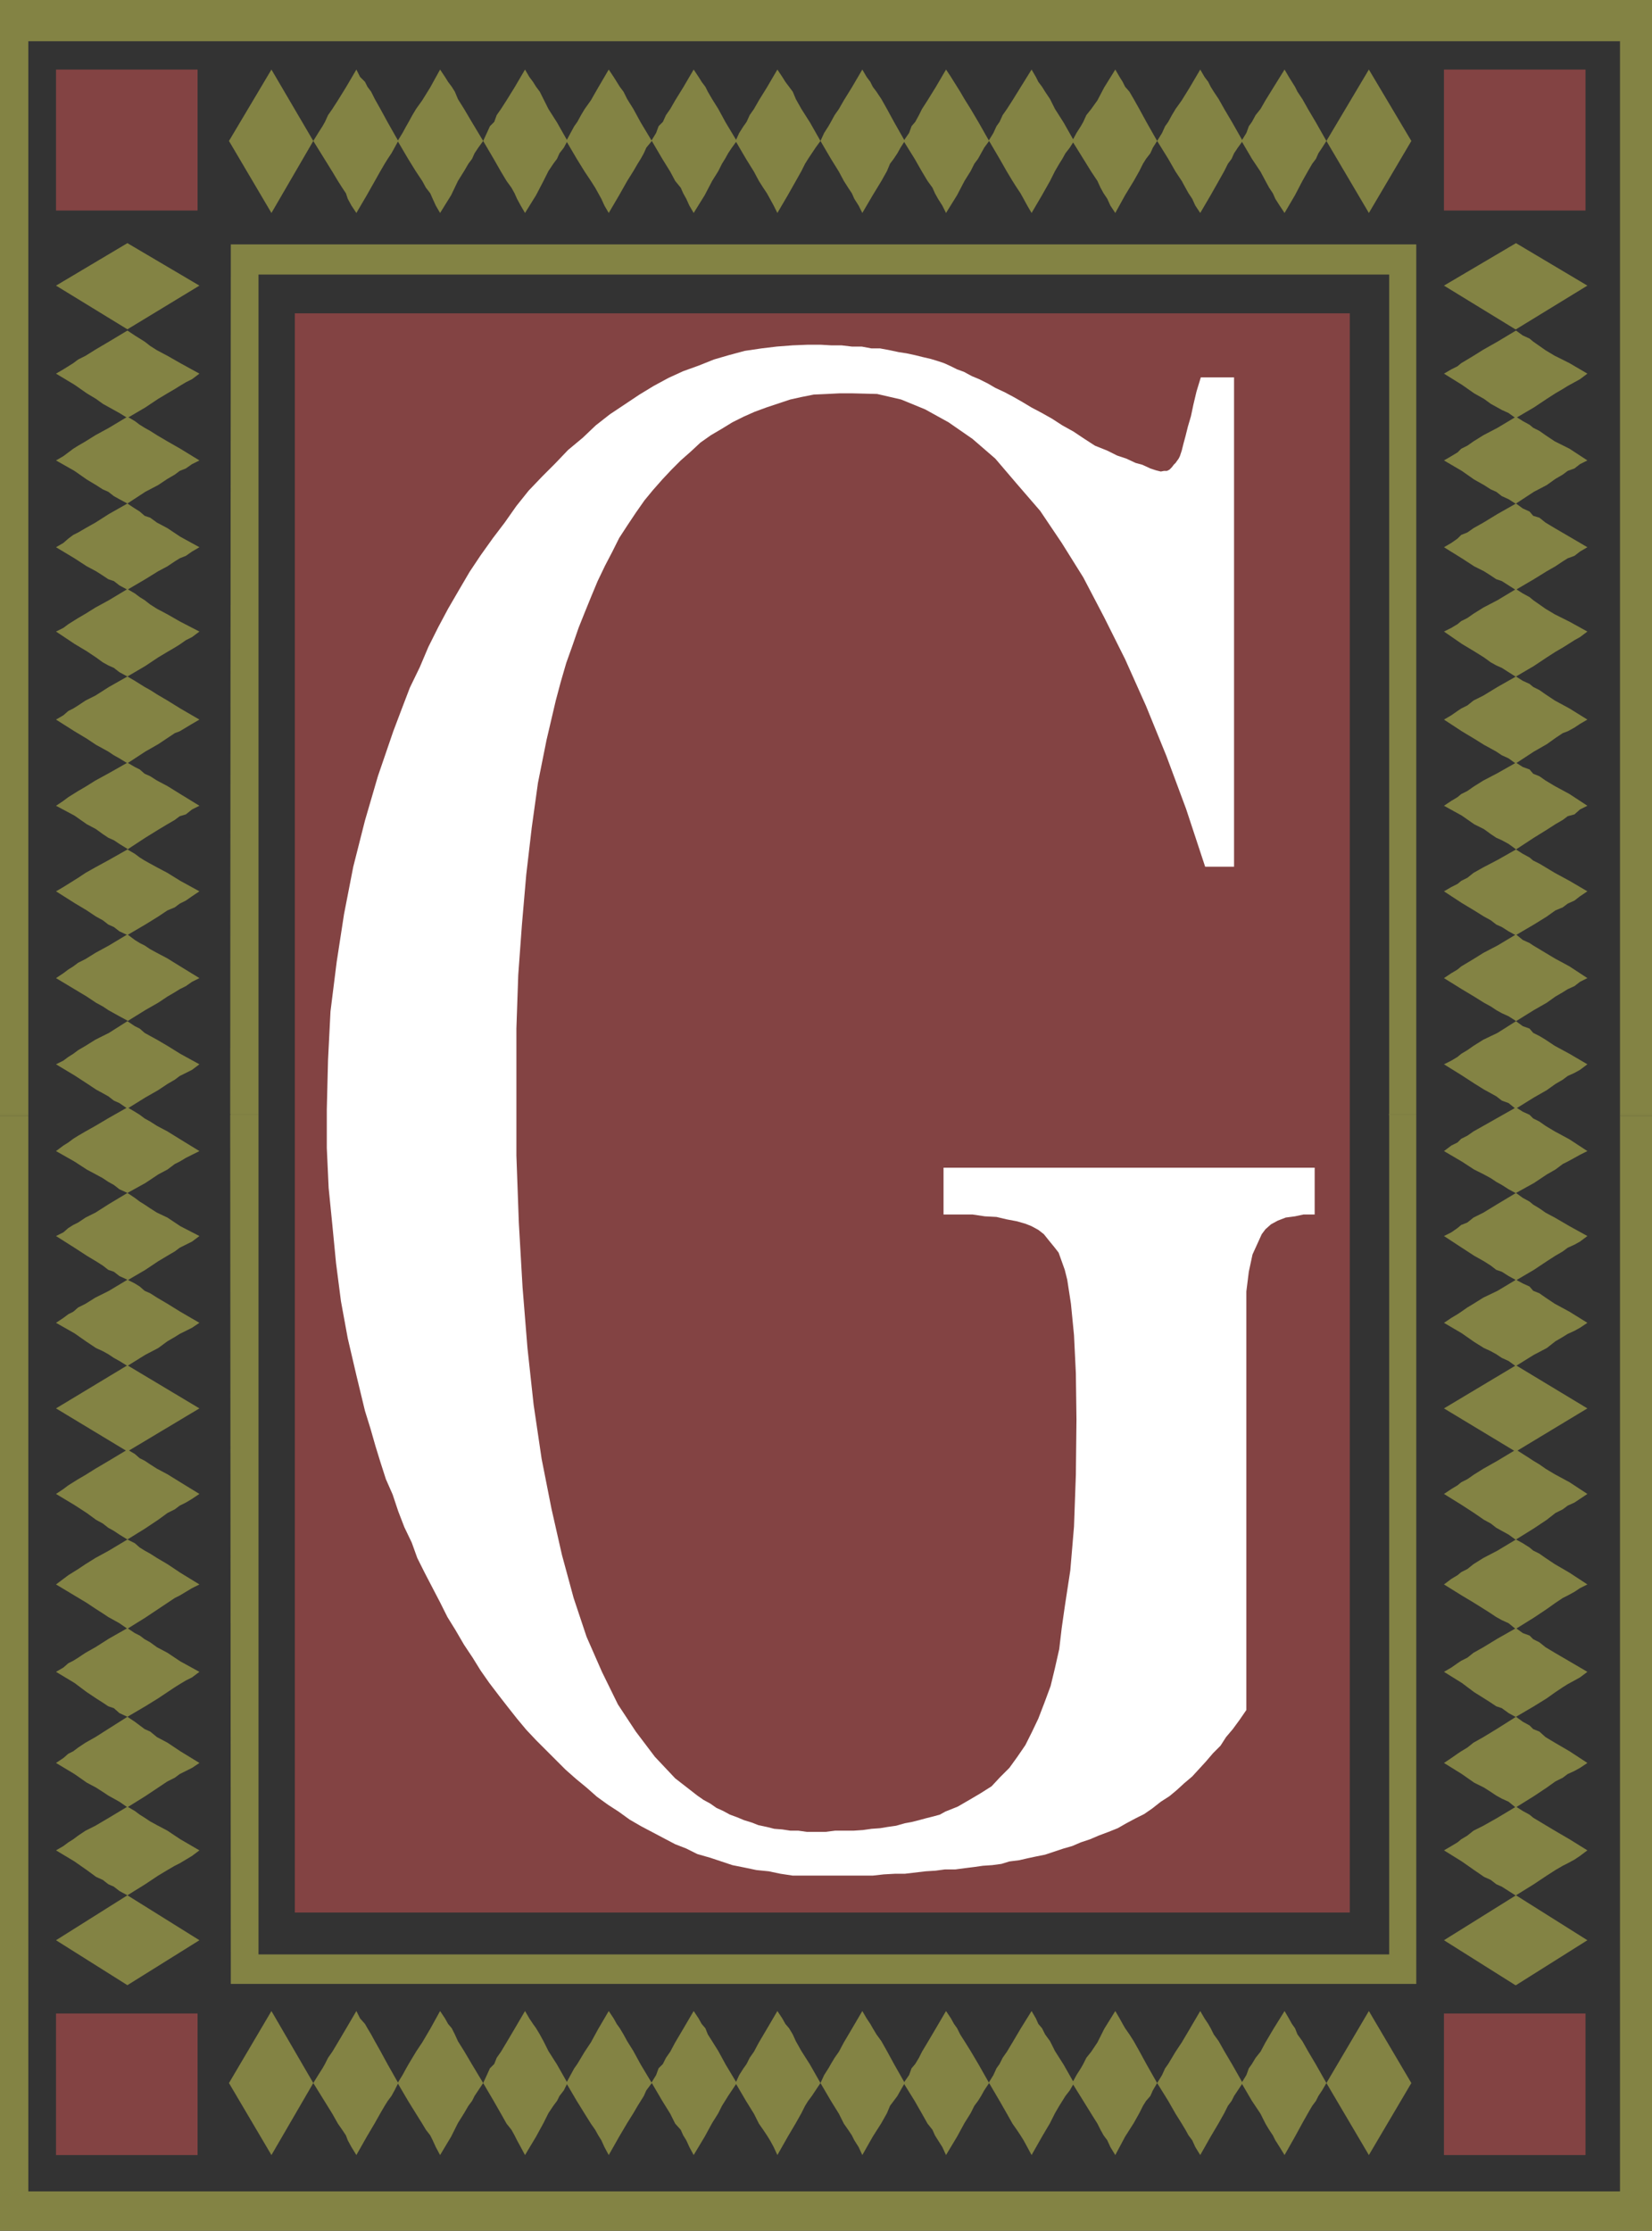 <?xml version="1.0" encoding="UTF-8" standalone="no"?>
<svg
   version="1.0"
   width="114.749mm"
   height="154.942mm"
   id="svg82"
   sodipodi:docname="Earth G.wmf"
   xmlns:inkscape="http://www.inkscape.org/namespaces/inkscape"
   xmlns:sodipodi="http://sodipodi.sourceforge.net/DTD/sodipodi-0.dtd"
   xmlns="http://www.w3.org/2000/svg"
   xmlns:svg="http://www.w3.org/2000/svg">
  <rect width="100%" height="100%" fill="#333333" stroke="none"/>
  <sodipodi:namedview
     id="namedview82"
     pagecolor="#ffffff"
     bordercolor="#000000"
     borderopacity="0.25"
     inkscape:showpageshadow="2"
     inkscape:pageopacity="0.0"
     inkscape:pagecheckerboard="0"
     inkscape:deskcolor="#d1d1d1"
     inkscape:document-units="mm" />
  <defs
     id="defs1">
    <pattern
       id="WMFhbasepattern"
       patternUnits="userSpaceOnUse"
       width="6"
       height="6"
       x="0"
       y="0" />
  </defs>
  <path
     style="fill:#834343;fill-opacity:1;fill-rule:evenodd;stroke:none"
     d="M 77.4,82.25 H 354.359 V 502.064 H 77.4 Z"
     id="path1" />
  <path
     style="fill:#838344;fill-opacity:1;fill-rule:evenodd;stroke:none"
     d="M 0,292.642 V 0 h 433.698 v 292.642 h -8.402 V 10.827 H 7.433 V 292.642 H 0 Z"
     id="path2" />
  <path
     style="fill:#838344;fill-opacity:1;fill-rule:evenodd;stroke:none"
     d="m 0,292.965 v -0.323 h 7.433 v 0.323 H 0 Z"
     id="path3" />
  <path
     style="fill:#838344;fill-opacity:1;fill-rule:evenodd;stroke:none"
     d="m 425.296,292.965 v -0.323 h 8.402 v 0.323 h -8.402 z"
     id="path4" />
  <path
     style="fill:#838344;fill-opacity:1;fill-rule:evenodd;stroke:none"
     d="M 0,292.965 V 585.606 H 433.698 V 292.965 h -8.402 V 575.264 H 7.433 V 292.965 H 0 Z"
     id="path5" />
  <path
     style="fill:#838344;fill-opacity:1;fill-rule:evenodd;stroke:none"
     d="M 60.433,292.48 60.595,64.152 H 371.811 V 292.48 h -7.11 V 72.07 H 67.866 V 292.48 H 60.595 v 0 z"
     id="path6" />
  <path
     style="fill:#838344;fill-opacity:1;fill-rule:evenodd;stroke:none"
     d="m 60.433,292.642 0.162,-0.162 h 7.271 v 0.162 H 60.595 v 0 z"
     id="path7" />
  <path
     style="fill:#838344;fill-opacity:1;fill-rule:evenodd;stroke:none"
     d="m 364.539,292.642 0.162,-0.162 h 7.11 v 0.162 h -7.11 v 0 z"
     id="path8" />
  <path
     style="fill:#838344;fill-opacity:1;fill-rule:evenodd;stroke:none"
     d="M 60.433,292.642 60.595,520.808 H 371.811 V 292.642 h -7.11 V 513.052 H 67.866 V 292.642 H 60.595 v 0 z"
     id="path9" />
  <path
     style="fill:#ffffff;fill-opacity:1;fill-rule:evenodd;stroke:none"
     d="m 323.981,227.52 h -7.595 l -5.009,-15.19 -5.171,-13.897 -5.332,-13.089 -5.494,-12.281 -5.494,-10.988 -5.494,-10.503 -5.656,-9.049 -5.656,-8.403 -6.14,-7.11 -5.656,-6.625 -5.979,-5.171 -6.302,-4.363 -6.14,-3.393 -6.302,-2.585 -6.302,-1.454 -6.463,-0.162 h -3.393 l -3.232,0.162 -3.555,0.162 -3.232,0.646 -2.909,0.646 -3.393,1.131 -2.909,0.97 -3.07,1.131 -2.909,1.293 -2.909,1.454 -2.909,1.778 -2.747,1.616 -2.747,1.939 -2.424,2.262 -2.747,2.424 -2.424,2.424 -2.424,2.585 -2.424,2.747 -2.262,2.747 -2.262,3.232 -2.262,3.393 -2.101,3.232 -1.777,3.555 -1.939,3.717 -1.939,4.04 -1.616,3.878 -1.777,4.363 -1.616,4.04 -1.616,4.686 -1.616,4.525 -1.454,5.009 -1.293,4.848 -2.424,10.342 -2.262,11.311 -1.616,11.635 -1.454,12.443 -1.131,13.089 -0.97,13.25 -0.485,14.058 v 14.866 18.421 l 0.646,17.775 0.97,16.805 1.293,15.998 1.616,14.866 2.101,14.22 2.585,13.089 2.747,12.119 3.07,11.311 3.393,10.18 4.04,9.211 4.201,8.564 4.686,7.11 5.009,6.625 5.332,5.656 5.817,4.525 1.616,1.131 1.777,0.97 1.616,1.131 1.777,0.808 1.777,0.97 1.777,0.646 1.939,0.808 2.101,0.646 1.616,0.646 2.262,0.485 1.939,0.485 2.101,0.162 2.101,0.323 h 2.101 l 2.262,0.323 h 2.262 2.585 l 2.585,-0.323 h 2.424 2.424 l 2.424,-0.162 2.262,-0.323 2.262,-0.162 1.939,-0.323 2.262,-0.323 2.262,-0.646 1.777,-0.323 1.939,-0.485 1.777,-0.485 1.939,-0.485 1.777,-0.485 1.454,-0.808 3.232,-1.293 3.07,-1.778 2.747,-1.616 3.07,-1.939 2.262,-2.424 2.424,-2.424 2.101,-2.909 2.101,-3.07 1.777,-3.555 1.616,-3.393 1.616,-4.201 1.616,-4.363 1.131,-4.686 1.131,-5.009 0.646,-5.494 0.808,-5.656 1.454,-9.534 0.97,-11.473 0.485,-13.574 0.162,-14.543 -0.162,-12.119 -0.485,-10.019 -0.808,-8.241 -0.97,-6.302 -0.646,-2.585 -0.808,-2.262 -0.808,-2.262 -1.131,-1.454 -1.454,-1.778 -1.293,-1.616 -1.454,-1.131 -1.777,-0.97 -1.616,-0.646 -2.262,-0.646 -2.585,-0.485 -2.747,-0.646 -3.07,-0.162 -3.232,-0.485 h -3.716 -3.878 v -12.281 h 97.437 v 12.281 h -2.909 l -2.262,0.485 -2.424,0.323 -2.101,0.808 -1.777,0.97 -1.454,1.293 -0.97,1.293 -0.808,1.778 -1.616,3.555 -0.97,4.525 -0.646,5.171 v 5.656 104.226 l -1.777,2.585 -1.777,2.424 -1.777,2.101 -1.454,2.262 -1.939,1.939 -1.939,2.262 -1.777,1.939 -1.777,1.939 -2.101,1.778 -1.939,1.778 -1.939,1.616 -2.262,1.454 -2.262,1.778 -2.101,1.454 -2.262,1.131 -2.424,1.293 -2.262,1.293 -2.424,0.97 -2.585,0.97 -2.262,0.97 -2.424,0.808 -2.262,0.97 -2.262,0.646 -2.424,0.808 -2.424,0.808 -2.424,0.485 -2.262,0.485 -2.101,0.485 -2.585,0.323 -2.101,0.646 -2.424,0.323 -2.424,0.162 -2.262,0.323 -2.585,0.323 -2.424,0.323 h -2.747 l -2.424,0.323 -2.585,0.162 -2.747,0.323 -2.747,0.323 h -2.585 l -2.909,0.162 -2.909,0.323 h -2.747 -2.747 -3.232 -2.909 -3.07 -3.232 -3.07 l -3.232,-0.485 -3.07,-0.646 -3.232,-0.323 -3.07,-0.646 -3.232,-0.646 -2.909,-0.97 -2.909,-0.97 -3.393,-0.97 -2.909,-1.454 -2.909,-1.131 -3.07,-1.616 -2.747,-1.454 -3.07,-1.616 -3.07,-1.778 -2.909,-2.101 -2.747,-1.778 -2.909,-2.101 -2.747,-2.424 -2.747,-2.262 -2.747,-2.424 -2.585,-2.585 -2.585,-2.585 -2.585,-2.585 -2.585,-2.747 -2.424,-2.909 -2.424,-3.07 -2.262,-2.909 -2.585,-3.393 -2.262,-3.232 -2.101,-3.393 -2.262,-3.393 -2.262,-3.878 -2.101,-3.393 -1.939,-3.878 -1.939,-3.717 -2.101,-4.04 -1.939,-3.878 -1.454,-4.04 -1.939,-4.04 -1.616,-4.201 -1.454,-4.363 -1.777,-4.04 -1.454,-4.525 -1.293,-4.201 -1.293,-4.525 -1.454,-4.686 -2.262,-9.372 -2.262,-9.695 -1.777,-9.695 -1.293,-10.019 -0.97,-10.019 -0.97,-9.695 -0.485,-10.503 v -10.18 l 0.323,-12.927 0.646,-12.766 1.616,-12.927 1.939,-12.604 2.424,-12.443 3.07,-12.119 3.393,-11.635 4.04,-11.796 2.262,-5.979 2.101,-5.494 2.585,-5.333 2.262,-5.333 2.585,-5.171 2.585,-4.848 2.909,-5.009 2.747,-4.686 2.909,-4.363 3.232,-4.525 3.07,-4.04 3.07,-4.363 3.232,-4.04 3.555,-3.717 3.393,-3.393 3.393,-3.555 3.878,-3.232 3.393,-3.232 3.716,-2.909 3.878,-2.585 3.878,-2.585 3.716,-2.262 3.878,-2.101 3.878,-1.777 4.04,-1.454 4.04,-1.616 3.878,-1.131 4.201,-1.131 4.363,-0.646 4.04,-0.485 4.201,-0.323 4.04,-0.162 h 3.232 l 2.747,0.162 h 2.747 l 2.747,0.323 h 2.585 l 2.585,0.485 h 2.262 l 2.585,0.485 2.262,0.485 2.101,0.323 2.262,0.485 1.939,0.485 2.101,0.485 1.616,0.485 1.939,0.646 1.777,0.808 1.616,0.808 1.777,0.646 2.101,1.131 1.939,0.808 2.262,1.131 1.939,1.131 2.424,1.131 2.424,1.293 2.262,1.293 2.424,1.454 2.747,1.454 2.585,1.454 2.747,1.778 2.909,1.616 2.909,1.939 2.747,1.778 3.232,1.293 2.585,1.293 2.424,0.808 2.424,1.131 1.777,0.485 2.101,0.97 1.454,0.485 1.293,0.323 0.808,-0.162 h 0.808 l 0.646,-0.323 0.646,-0.646 0.485,-0.646 0.485,-0.485 0.808,-1.131 0.323,-0.646 0.485,-1.454 0.485,-1.939 0.485,-1.778 0.646,-2.585 0.808,-2.747 0.646,-3.07 0.808,-3.393 1.131,-3.717 h 8.726 V 227.52 Z"
     id="path10" />
  <path
     style="fill:#838344;fill-opacity:1;fill-rule:evenodd;stroke:none"
     d="M 60.11,37.004 71.26,18.26 82.248,37.004 71.26,55.911 60.11,37.004 Z"
     id="path11" />
  <path
     style="fill:#838344;fill-opacity:1;fill-rule:evenodd;stroke:none"
     d="m 82.248,37.004 1.293,-2.101 1.131,-1.778 0.646,-1.131 0.808,-1.778 1.131,-1.616 1.454,-2.262 2.101,-3.393 2.747,-4.686 0.97,1.939 1.293,1.293 0.646,1.293 0.97,1.293 0.97,1.939 1.454,2.585 1.939,3.555 2.747,4.848 -0.97,1.778 -0.808,1.454 -0.97,1.454 -0.808,1.293 -1.131,1.939 -1.454,2.585 -2.101,3.717 -2.747,4.686 -1.293,-1.939 -0.97,-1.778 -0.485,-1.454 -0.97,-1.454 -1.131,-1.778 -1.454,-2.424 -2.101,-3.393 z"
     id="path12" />
  <path
     style="fill:#838344;fill-opacity:1;fill-rule:evenodd;stroke:none"
     d="m 104.385,37.004 1.293,-2.101 0.97,-1.778 0.646,-1.131 0.97,-1.778 0.97,-1.616 1.616,-2.262 2.101,-3.393 2.585,-4.686 1.293,1.939 0.808,1.293 0.97,1.293 0.808,1.293 0.808,1.939 1.616,2.585 2.101,3.555 2.909,4.848 -1.293,1.778 -0.97,1.454 -0.646,1.454 -0.97,1.293 -1.131,1.939 -1.616,2.585 -1.777,3.717 -2.909,4.686 -1.131,-1.939 -0.808,-1.778 -0.646,-1.454 -1.131,-1.454 -0.97,-1.778 -1.616,-2.424 -2.101,-3.393 z"
     id="path13" />
  <path
     style="fill:#838344;fill-opacity:1;fill-rule:evenodd;stroke:none"
     d="m 126.845,37.004 0.97,-2.101 0.808,-1.778 1.131,-1.131 0.646,-1.778 1.131,-1.616 1.454,-2.262 2.101,-3.393 2.747,-4.686 1.131,1.939 0.97,1.293 0.808,1.293 0.97,1.293 0.97,1.939 1.293,2.585 2.262,3.555 2.747,4.848 -0.97,1.778 -1.131,1.454 -0.646,1.454 -0.97,1.293 -1.293,1.939 -1.293,2.585 -1.939,3.717 -2.909,4.686 -1.131,-1.939 -0.97,-1.778 -0.646,-1.454 -0.808,-1.454 -1.293,-1.778 -1.454,-2.424 -1.939,-3.393 z"
     id="path14" />
  <path
     style="fill:#838344;fill-opacity:1;fill-rule:evenodd;stroke:none"
     d="m 148.66,37.004 1.131,-2.101 0.97,-1.778 0.808,-1.131 0.97,-1.778 0.97,-1.616 1.616,-2.262 1.939,-3.393 2.747,-4.686 1.293,1.939 0.808,1.293 0.808,1.293 0.97,1.293 0.97,1.939 1.616,2.585 1.939,3.555 2.909,4.848 -1.454,1.778 -0.646,1.454 -0.808,1.454 -0.808,1.293 -1.131,1.939 -1.616,2.585 -2.101,3.717 -2.747,4.686 -1.131,-1.939 -0.808,-1.778 -0.808,-1.454 -0.808,-1.454 -1.131,-1.778 -1.616,-2.424 -2.101,-3.393 -2.747,-4.686 z"
     id="path15" />
  <path
     style="fill:#838344;fill-opacity:1;fill-rule:evenodd;stroke:none"
     d="m 170.959,37.004 1.293,-2.101 0.646,-1.778 1.131,-1.131 0.808,-1.778 1.131,-1.616 1.293,-2.262 2.101,-3.393 2.747,-4.686 1.293,1.939 0.808,1.293 0.97,1.293 0.646,1.293 1.131,1.939 1.616,2.585 1.939,3.555 2.909,4.848 -1.293,1.778 -0.97,1.454 -0.808,1.454 -0.808,1.293 -0.97,1.939 -1.616,2.585 -1.939,3.717 -2.909,4.686 -1.131,-1.939 -0.808,-1.778 -0.808,-1.454 -0.646,-1.454 -1.454,-1.778 -1.293,-2.424 -2.101,-3.393 -2.747,-4.686 v 0 z"
     id="path16" />
  <path
     style="fill:#838344;fill-opacity:1;fill-rule:evenodd;stroke:none"
     d="m 193.096,37.004 0.97,-2.101 1.131,-1.778 0.808,-1.131 0.808,-1.778 1.131,-1.616 1.293,-2.262 2.101,-3.393 2.747,-4.686 1.293,1.939 0.808,1.293 0.97,1.293 0.97,1.293 0.808,1.939 1.454,2.585 2.262,3.555 2.747,4.848 -1.293,1.778 -0.97,1.454 -0.97,1.454 -0.808,1.293 -0.97,1.939 -1.454,2.585 -2.101,3.717 -2.747,4.686 -0.97,-1.939 -0.97,-1.778 -0.808,-1.454 -0.97,-1.454 -1.131,-1.778 -1.293,-2.424 -2.101,-3.393 z"
     id="path17" />
  <path
     style="fill:#838344;fill-opacity:1;fill-rule:evenodd;stroke:none"
     d="m 215.395,37.004 0.97,-2.101 1.131,-1.778 0.646,-1.131 0.97,-1.778 1.131,-1.616 1.293,-2.262 2.101,-3.393 2.747,-4.686 1.131,1.939 0.97,1.293 0.646,1.293 0.97,1.293 1.293,1.939 1.454,2.585 1.939,3.555 2.747,4.848 -1.131,1.778 -0.808,1.454 -0.97,1.454 -0.97,1.293 -0.808,1.939 -1.454,2.585 -2.262,3.717 -2.747,4.686 -0.97,-1.939 -1.131,-1.778 -0.646,-1.454 -0.97,-1.454 -1.131,-1.778 -1.293,-2.424 -2.101,-3.393 z"
     id="path18" />
  <path
     style="fill:#838344;fill-opacity:1;fill-rule:evenodd;stroke:none"
     d="m 237.209,37.004 1.454,-2.101 0.646,-1.778 0.97,-1.131 0.97,-1.778 0.808,-1.616 1.454,-2.262 2.101,-3.393 2.747,-4.686 1.293,1.939 0.808,1.293 0.808,1.293 0.808,1.293 1.131,1.939 1.616,2.585 2.101,3.555 2.747,4.848 -1.293,1.778 -0.808,1.454 -0.808,1.454 -0.97,1.293 -0.97,1.939 -1.616,2.585 -1.939,3.717 -2.909,4.686 -0.97,-1.939 -1.131,-1.778 -0.808,-1.454 -0.646,-1.454 -1.293,-1.778 -1.454,-2.424 -1.939,-3.393 z"
     id="path19" />
  <path
     style="fill:#838344;fill-opacity:1;fill-rule:evenodd;stroke:none"
     d="m 259.508,37.004 1.293,-2.101 0.808,-1.778 0.808,-1.131 0.808,-1.778 1.131,-1.616 1.454,-2.262 2.101,-3.393 2.909,-4.686 1.131,1.939 0.646,1.293 0.97,1.293 0.808,1.293 1.293,1.939 1.293,2.585 2.262,3.555 2.747,4.848 -1.131,1.778 -1.131,1.454 -0.808,1.454 -0.808,1.293 -1.131,1.939 -1.293,2.585 -2.101,3.717 -2.747,4.686 -1.131,-1.939 -0.97,-1.778 -0.808,-1.454 -0.97,-1.454 -1.131,-1.778 -1.454,-2.424 -1.939,-3.393 -2.747,-4.686 v 0 z"
     id="path20" />
  <path
     style="fill:#838344;fill-opacity:1;fill-rule:evenodd;stroke:none"
     d="m 281.484,37.004 1.131,-2.101 1.131,-1.778 0.646,-1.131 0.808,-1.778 1.293,-1.616 1.616,-2.262 1.777,-3.393 2.909,-4.686 1.131,1.939 0.808,1.293 0.646,1.293 1.131,1.293 1.131,1.939 1.454,2.585 1.939,3.555 2.747,4.848 -1.131,1.778 -0.646,1.454 -1.131,1.454 -0.808,1.293 -0.97,1.939 -1.454,2.585 -2.262,3.717 -2.585,4.686 -1.293,-1.939 -0.808,-1.778 -0.97,-1.454 -0.808,-1.454 -0.808,-1.778 -1.616,-2.424 -2.101,-3.393 -2.909,-4.686 z"
     id="path21" />
  <path
     style="fill:#838344;fill-opacity:1;fill-rule:evenodd;stroke:none"
     d="m 303.783,37.004 1.293,-2.101 0.808,-1.778 0.808,-1.131 0.97,-1.778 0.97,-1.616 1.616,-2.262 2.101,-3.393 2.747,-4.686 1.131,1.939 0.97,1.293 0.646,1.293 0.808,1.293 1.293,1.939 1.454,2.585 2.101,3.555 2.747,4.848 -1.293,1.778 -0.97,1.454 -0.646,1.454 -0.97,1.293 -0.97,1.939 -1.454,2.585 -2.101,3.717 -2.747,4.686 -1.293,-1.939 -0.808,-1.778 -0.97,-1.454 -0.808,-1.454 -0.97,-1.778 -1.616,-2.424 -1.939,-3.393 z"
     id="path22" />
  <path
     style="fill:#838344;fill-opacity:1;fill-rule:evenodd;stroke:none"
     d="m 325.92,37.004 1.293,-2.101 0.646,-1.778 0.808,-1.131 0.97,-1.778 1.293,-1.616 1.293,-2.262 2.101,-3.393 2.909,-4.686 1.131,1.939 0.808,1.293 0.808,1.293 0.646,1.293 1.293,1.939 1.454,2.585 2.101,3.555 2.747,4.848 -1.131,1.778 -0.97,1.454 -0.646,1.454 -0.97,1.293 -1.131,1.939 -1.454,2.585 -1.939,3.717 -2.747,4.686 -1.293,-1.939 -1.131,-1.778 -0.646,-1.454 -0.97,-1.454 -0.97,-1.778 -1.293,-2.424 -2.262,-3.393 z"
     id="path23" />
  <path
     style="fill:#838344;fill-opacity:1;fill-rule:evenodd;stroke:none"
     d="m 348.219,37.004 11.149,-18.745 11.149,18.745 -11.149,18.906 z"
     id="path24" />
  <path
     style="fill:#838344;fill-opacity:1;fill-rule:evenodd;stroke:none"
     d="M 60.11,546.824 71.26,527.918 82.248,546.824 71.26,565.731 60.11,546.824 Z"
     id="path25" />
  <path
     style="fill:#838344;fill-opacity:1;fill-rule:evenodd;stroke:none"
     d="m 82.248,546.824 1.293,-2.101 1.131,-1.778 0.646,-1.131 0.808,-1.616 1.131,-1.616 1.454,-2.424 2.101,-3.555 2.747,-4.686 0.97,1.939 1.293,1.454 0.646,1.131 0.97,1.616 0.97,1.778 1.454,2.585 1.939,3.555 2.747,4.848 -0.97,1.939 -0.808,1.454 -0.97,1.293 -0.808,1.293 -1.131,1.939 -1.454,2.585 -2.101,3.555 -2.747,4.848 -1.293,-2.101 -0.97,-1.778 -0.485,-1.293 -0.97,-1.454 -1.131,-1.616 -1.454,-2.585 -2.101,-3.393 z"
     id="path26" />
  <path
     style="fill:#838344;fill-opacity:1;fill-rule:evenodd;stroke:none"
     d="m 104.385,546.824 1.293,-2.101 0.97,-1.778 0.646,-1.131 0.97,-1.616 0.97,-1.616 1.616,-2.424 2.101,-3.555 2.585,-4.686 1.293,1.939 0.808,1.454 0.97,1.131 0.808,1.616 0.808,1.778 1.616,2.585 2.101,3.555 2.909,4.848 -1.293,1.939 -0.97,1.454 -0.646,1.293 -0.97,1.293 -1.131,1.939 -1.616,2.585 -1.777,3.555 -2.909,4.848 -1.131,-2.101 -0.808,-1.778 -0.646,-1.293 -1.131,-1.454 -0.97,-1.616 -1.616,-2.585 -2.101,-3.393 z"
     id="path27" />
  <path
     style="fill:#838344;fill-opacity:1;fill-rule:evenodd;stroke:none"
     d="m 126.845,546.824 0.97,-2.101 0.808,-1.778 1.131,-1.131 0.646,-1.616 1.131,-1.616 1.454,-2.424 2.101,-3.555 2.747,-4.686 1.131,1.939 0.97,1.454 0.808,1.131 0.97,1.616 0.97,1.778 1.293,2.585 2.262,3.555 2.747,4.848 -0.97,1.939 -1.131,1.454 -0.646,1.293 -0.97,1.293 -1.293,1.939 -1.293,2.585 -1.939,3.555 -2.909,4.848 -1.131,-2.101 -0.97,-1.778 -0.646,-1.293 -0.808,-1.454 -1.293,-1.616 -1.454,-2.585 -1.939,-3.393 z"
     id="path28" />
  <path
     style="fill:#838344;fill-opacity:1;fill-rule:evenodd;stroke:none"
     d="m 148.66,546.824 1.131,-2.101 0.97,-1.778 0.808,-1.131 0.97,-1.616 0.97,-1.616 1.616,-2.424 1.939,-3.555 2.747,-4.686 1.293,1.939 0.808,1.454 0.808,1.131 0.97,1.616 0.97,1.778 1.616,2.585 1.939,3.555 2.909,4.848 -1.454,1.939 -0.646,1.454 -0.808,1.293 -0.808,1.293 -1.131,1.939 -1.616,2.585 -2.101,3.555 -2.747,4.848 -1.131,-2.101 -0.808,-1.778 -0.808,-1.293 -0.808,-1.454 -1.131,-1.616 -1.616,-2.585 -2.101,-3.393 -2.747,-4.686 z"
     id="path29" />
  <path
     style="fill:#838344;fill-opacity:1;fill-rule:evenodd;stroke:none"
     d="m 170.959,546.824 1.293,-2.101 0.646,-1.778 1.131,-1.131 0.808,-1.616 1.131,-1.616 1.293,-2.424 2.101,-3.555 2.747,-4.686 1.293,1.939 0.808,1.454 0.97,1.131 0.646,1.616 1.131,1.778 1.616,2.585 1.939,3.555 2.909,4.848 -1.293,1.939 -0.97,1.454 -0.808,1.293 -0.808,1.293 -0.97,1.939 -1.616,2.585 -1.939,3.555 -2.909,4.848 -1.131,-2.101 -0.808,-1.778 -0.808,-1.293 -0.646,-1.454 -1.454,-1.616 -1.293,-2.585 -2.101,-3.393 -2.747,-4.686 v 0 z"
     id="path30" />
  <path
     style="fill:#838344;fill-opacity:1;fill-rule:evenodd;stroke:none"
     d="m 193.096,546.824 0.97,-2.101 1.131,-1.778 0.808,-1.131 0.808,-1.616 1.131,-1.616 1.293,-2.424 2.101,-3.555 2.747,-4.686 1.293,1.939 0.808,1.454 0.97,1.131 0.97,1.616 0.808,1.778 1.454,2.585 2.262,3.555 2.747,4.848 -1.293,1.939 -0.97,1.454 -0.97,1.293 -0.808,1.293 -0.97,1.939 -1.454,2.585 -2.101,3.555 -2.747,4.848 -0.97,-2.101 -0.97,-1.778 -0.808,-1.293 -0.97,-1.454 -1.131,-1.616 -1.293,-2.585 -2.101,-3.393 z"
     id="path31" />
  <path
     style="fill:#838344;fill-opacity:1;fill-rule:evenodd;stroke:none"
     d="m 215.395,546.824 0.97,-2.101 1.131,-1.778 0.646,-1.131 0.97,-1.616 1.131,-1.616 1.293,-2.424 2.101,-3.555 2.747,-4.686 1.131,1.939 0.97,1.454 0.646,1.131 0.97,1.616 1.293,1.778 1.454,2.585 1.939,3.555 2.747,4.848 -1.131,1.939 -0.808,1.454 -0.97,1.293 -0.97,1.293 -0.808,1.939 -1.454,2.585 -2.262,3.555 -2.747,4.848 -0.97,-2.101 -1.131,-1.778 -0.646,-1.293 -0.97,-1.454 -1.131,-1.616 -1.293,-2.585 -2.101,-3.393 z"
     id="path32" />
  <path
     style="fill:#838344;fill-opacity:1;fill-rule:evenodd;stroke:none"
     d="m 237.209,546.824 1.454,-2.101 0.646,-1.778 0.97,-1.131 0.97,-1.616 0.808,-1.616 1.454,-2.424 2.101,-3.555 2.747,-4.686 1.293,1.939 0.808,1.454 0.808,1.131 0.808,1.616 1.131,1.778 1.616,2.585 2.101,3.555 2.747,4.848 -1.293,1.939 -0.808,1.454 -0.808,1.293 -0.97,1.293 -0.97,1.939 -1.616,2.585 -1.939,3.555 -2.909,4.848 -0.97,-2.101 -1.131,-1.778 -0.808,-1.293 -0.646,-1.454 -1.293,-1.616 -1.454,-2.585 -1.939,-3.393 z"
     id="path33" />
  <path
     style="fill:#838344;fill-opacity:1;fill-rule:evenodd;stroke:none"
     d="m 259.508,546.824 1.293,-2.101 0.808,-1.778 0.808,-1.131 0.808,-1.616 1.131,-1.616 1.454,-2.424 2.101,-3.555 2.909,-4.686 1.131,1.939 0.646,1.454 0.97,1.131 0.808,1.616 1.293,1.778 1.293,2.585 2.262,3.555 2.747,4.848 -1.131,1.939 -1.131,1.454 -0.808,1.293 -0.808,1.293 -1.131,1.939 -1.293,2.585 -2.101,3.555 -2.747,4.848 -1.131,-2.101 -0.97,-1.778 -0.808,-1.293 -0.97,-1.454 -1.131,-1.616 -1.454,-2.585 -1.939,-3.393 -2.747,-4.686 v 0 z"
     id="path34" />
  <path
     style="fill:#838344;fill-opacity:1;fill-rule:evenodd;stroke:none"
     d="m 281.484,546.824 1.131,-2.101 1.131,-1.778 0.646,-1.131 0.808,-1.616 1.293,-1.616 1.616,-2.424 1.777,-3.555 2.909,-4.686 1.131,1.939 0.808,1.454 0.646,1.131 1.131,1.616 1.131,1.778 1.454,2.585 1.939,3.555 2.747,4.848 -1.131,1.939 -0.646,1.454 -1.131,1.293 -0.808,1.293 -0.97,1.939 -1.454,2.585 -2.262,3.555 -2.585,4.848 -1.293,-2.101 -0.808,-1.778 -0.97,-1.293 -0.808,-1.454 -0.808,-1.616 -1.616,-2.585 -2.101,-3.393 -2.909,-4.686 z"
     id="path35" />
  <path
     style="fill:#838344;fill-opacity:1;fill-rule:evenodd;stroke:none"
     d="m 303.783,546.824 1.293,-2.101 0.808,-1.778 0.808,-1.131 0.97,-1.616 0.97,-1.616 1.616,-2.424 2.101,-3.555 2.747,-4.686 1.131,1.939 0.97,1.454 0.646,1.131 0.808,1.616 1.293,1.778 1.454,2.585 2.101,3.555 2.747,4.848 -1.293,1.939 -0.97,1.454 -0.646,1.293 -0.97,1.293 -0.97,1.939 -1.454,2.585 -2.101,3.555 -2.747,4.848 -1.293,-2.101 -0.808,-1.778 -0.97,-1.293 -0.808,-1.454 -0.97,-1.616 -1.616,-2.585 -1.939,-3.393 z"
     id="path36" />
  <path
     style="fill:#838344;fill-opacity:1;fill-rule:evenodd;stroke:none"
     d="m 325.92,546.824 1.293,-2.101 0.646,-1.778 0.808,-1.131 0.97,-1.616 1.293,-1.616 1.293,-2.424 2.101,-3.555 2.909,-4.686 1.131,1.939 0.808,1.454 0.808,1.131 0.646,1.616 1.293,1.778 1.454,2.585 2.101,3.555 2.747,4.848 -1.131,1.939 -0.97,1.454 -0.646,1.293 -0.97,1.293 -1.131,1.939 -1.454,2.585 -1.939,3.555 -2.747,4.848 -1.293,-2.101 -1.131,-1.778 -0.646,-1.293 -0.97,-1.454 -0.97,-1.616 -1.293,-2.585 -2.262,-3.393 z"
     id="path37" />
  <path
     style="fill:#838344;fill-opacity:1;fill-rule:evenodd;stroke:none"
     d="m 348.219,546.824 11.149,-18.906 11.149,18.906 -11.149,18.906 z"
     id="path38" />
  <path
     style="fill:#838344;fill-opacity:1;fill-rule:evenodd;stroke:none"
     d="M 33.448,521.131 14.704,509.335 33.448,497.539 52.354,509.335 Z"
     id="path39" />
  <path
     style="fill:#838344;fill-opacity:1;fill-rule:evenodd;stroke:none"
     d="m 33.448,497.539 -2.101,-1.131 -1.454,-1.131 -1.454,-0.646 -1.454,-1.131 -1.777,-0.808 -2.424,-1.778 -3.232,-2.262 -4.848,-2.909 1.939,-1.131 1.293,-0.97 1.293,-0.808 1.293,-0.97 1.939,-1.293 2.585,-1.293 3.555,-2.101 4.848,-2.909 1.939,1.131 1.293,0.97 1.293,0.808 1.454,0.97 1.777,0.97 2.747,1.454 3.393,2.262 5.009,2.909 -1.939,1.454 -1.616,0.97 -1.616,0.97 -1.293,0.646 -1.939,1.131 -2.424,1.454 -3.393,2.262 z"
     id="path40" />
  <path
     style="fill:#838344;fill-opacity:1;fill-rule:evenodd;stroke:none"
     d="m 33.448,474.432 -2.101,-1.454 -1.454,-0.808 -1.454,-0.808 -1.454,-0.97 -1.777,-1.131 -2.424,-1.293 -3.232,-2.262 -4.848,-2.909 1.939,-1.293 1.293,-1.131 1.293,-0.646 1.293,-0.97 1.939,-1.293 2.585,-1.454 3.555,-2.262 4.848,-3.07 1.939,1.293 1.293,0.97 1.293,0.97 1.454,0.646 1.777,1.454 2.747,1.454 3.393,2.262 5.009,3.07 -1.939,1.293 -1.616,0.808 -1.616,0.808 -1.293,0.97 -1.939,0.97 -2.424,1.616 -3.393,2.262 -4.686,2.909 z"
     id="path41" />
  <path
     style="fill:#838344;fill-opacity:1;fill-rule:evenodd;stroke:none"
     d="m 33.448,450.678 -2.101,-0.97 -1.454,-1.293 -1.454,-0.485 -1.454,-0.97 -1.777,-1.131 -2.424,-1.616 -3.232,-2.424 -4.848,-2.909 1.939,-1.131 1.293,-1.131 1.293,-0.646 1.293,-0.808 1.939,-1.293 2.585,-1.454 3.555,-2.262 4.848,-2.747 1.939,1.293 1.293,0.646 1.293,0.97 1.454,0.808 1.777,1.293 2.747,1.454 3.393,2.262 5.009,2.747 -1.939,1.454 -1.616,0.808 -1.616,0.97 -1.293,0.808 -1.939,1.293 -2.424,1.616 -3.393,2.101 z"
     id="path42" />
  <path
     style="fill:#838344;fill-opacity:1;fill-rule:evenodd;stroke:none"
     d="m 33.448,427.57 -2.101,-1.454 -1.454,-0.808 -1.454,-0.808 -1.454,-0.97 -1.777,-1.131 -2.424,-1.616 -3.232,-1.939 -4.848,-2.909 1.939,-1.454 1.293,-0.97 1.293,-0.808 1.293,-0.808 1.939,-1.293 2.585,-1.616 3.555,-1.939 4.848,-2.909 1.939,0.97 1.293,1.131 1.293,0.808 1.454,0.808 1.777,1.131 2.747,1.616 3.393,2.262 5.009,3.07 -1.939,0.97 -1.616,0.97 -1.616,0.97 -1.293,0.646 -1.939,1.293 -2.424,1.616 -3.393,2.262 z"
     id="path43" />
  <path
     style="fill:#838344;fill-opacity:1;fill-rule:evenodd;stroke:none"
     d="m 33.448,404.139 -2.101,-1.293 -1.454,-0.97 -1.454,-0.808 -1.454,-1.131 -1.777,-0.97 -2.424,-1.778 -3.232,-2.101 -4.848,-2.909 1.939,-1.293 1.293,-0.97 1.293,-0.808 1.293,-0.808 1.939,-1.131 2.585,-1.616 3.555,-2.101 4.848,-2.909 1.939,1.131 1.293,1.131 1.293,0.646 1.454,0.97 1.777,1.131 2.747,1.454 3.393,2.101 5.009,3.07 -1.939,1.293 -1.616,0.97 -1.616,0.808 -1.293,0.97 -1.939,0.97 -2.424,1.778 -3.393,2.262 -4.686,2.909 z"
     id="path44" />
  <path
     style="fill:#838344;fill-opacity:1;fill-rule:evenodd;stroke:none"
     d="m 397.826,521.131 -18.744,-11.796 18.906,-11.796 18.744,11.796 -18.744,11.796 v 0 z"
     id="path45" />
  <path
     style="fill:#838344;fill-opacity:1;fill-rule:evenodd;stroke:none"
     d="m 397.826,497.539 -1.777,-1.131 -1.777,-1.131 -1.454,-0.646 -1.454,-1.131 -1.777,-0.808 -2.585,-1.778 -3.232,-2.262 -4.686,-2.909 1.939,-1.131 1.616,-0.97 0.97,-0.808 1.616,-0.97 1.616,-1.293 2.585,-1.293 3.716,-2.101 4.848,-2.909 1.777,1.131 1.777,0.97 0.97,0.808 1.616,0.97 1.616,0.97 2.424,1.454 3.878,2.262 4.686,2.909 -1.939,1.454 -1.454,0.97 -1.777,0.97 -1.293,0.646 -1.939,1.131 -2.262,1.454 -3.393,2.262 -4.686,2.909 v 0 z"
     id="path46" />
  <path
     style="fill:#838344;fill-opacity:1;fill-rule:evenodd;stroke:none"
     d="m 397.826,474.432 -1.777,-1.454 -1.777,-0.808 -1.454,-0.808 -1.454,-0.97 -1.777,-1.131 -2.585,-1.293 -3.232,-2.262 -4.686,-2.909 1.939,-1.293 1.616,-1.131 0.97,-0.646 1.616,-0.97 1.616,-1.293 2.585,-1.454 3.716,-2.262 4.848,-3.07 1.777,1.293 1.777,0.97 0.97,0.97 1.616,0.646 1.616,1.454 2.424,1.454 3.878,2.262 4.686,3.07 -1.939,1.293 -1.454,0.808 -1.777,0.808 -1.293,0.97 -1.939,0.97 -2.262,1.616 -3.393,2.262 -4.686,2.909 v 0 z"
     id="path47" />
  <path
     style="fill:#838344;fill-opacity:1;fill-rule:evenodd;stroke:none"
     d="m 397.826,450.678 -1.777,-0.97 -1.777,-1.293 -1.454,-0.485 -1.454,-0.97 -1.777,-1.131 -2.585,-1.616 -3.232,-2.424 -4.686,-2.909 1.939,-1.131 1.616,-1.131 0.97,-0.646 1.616,-0.808 1.616,-1.293 2.585,-1.454 3.716,-2.262 4.848,-2.747 1.777,1.293 1.777,0.646 0.97,0.97 1.616,0.808 1.616,1.293 2.424,1.454 3.878,2.262 4.686,2.747 -1.939,1.454 -1.454,0.808 -1.777,0.97 -1.293,0.808 -1.939,1.293 -2.262,1.616 -3.393,2.101 -4.686,2.747 v 0 z"
     id="path48" />
  <path
     style="fill:#838344;fill-opacity:1;fill-rule:evenodd;stroke:none"
     d="m 397.826,427.57 -1.777,-1.454 -1.777,-0.808 -1.454,-0.808 -1.454,-0.97 -1.777,-1.131 -2.585,-1.616 -3.232,-1.939 -4.686,-2.909 1.939,-1.454 1.616,-0.97 0.97,-0.808 1.616,-0.808 1.616,-1.293 2.585,-1.616 3.716,-1.939 4.848,-2.909 1.777,0.97 1.777,1.131 0.97,0.808 1.616,0.808 1.616,1.131 2.424,1.616 3.878,2.262 4.686,3.07 -1.939,0.97 -1.454,0.97 -1.777,0.97 -1.293,0.646 -1.939,1.293 -2.262,1.616 -3.393,2.262 -4.686,2.909 v 0 z"
     id="path49" />
  <path
     style="fill:#838344;fill-opacity:1;fill-rule:evenodd;stroke:none"
     d="m 397.826,404.139 -1.777,-1.293 -1.777,-0.97 -1.454,-0.808 -1.454,-1.131 -1.777,-0.97 -2.585,-1.778 -3.232,-2.101 -4.686,-2.909 1.939,-1.293 1.616,-0.97 0.97,-0.808 1.616,-0.808 1.616,-1.131 2.585,-1.616 3.716,-2.101 4.848,-2.909 1.777,1.131 1.777,1.131 0.97,0.646 1.616,0.97 1.616,1.131 2.424,1.454 3.878,2.101 4.686,3.07 -1.939,1.293 -1.454,0.97 -1.777,0.808 -1.293,0.97 -1.939,0.97 -2.262,1.778 -3.393,2.262 -4.686,2.909 v 0 z"
     id="path50" />
  <path
     style="fill:#838344;fill-opacity:1;fill-rule:evenodd;stroke:none"
     d="M 33.448,381.032 14.704,369.72 33.448,358.409 52.354,369.72 Z"
     id="path51" />
  <path
     style="fill:#838344;fill-opacity:1;fill-rule:evenodd;stroke:none"
     d="m 33.448,358.571 -2.101,-1.293 -1.454,-0.808 -1.454,-0.97 -1.454,-0.808 -1.777,-0.808 -2.424,-1.616 -3.232,-2.262 -4.848,-2.747 1.939,-1.293 1.293,-0.97 1.293,-0.646 1.293,-1.131 1.939,-0.97 2.585,-1.616 3.555,-1.778 4.848,-2.909 1.939,0.97 1.293,0.808 1.293,1.131 1.454,0.646 1.777,1.131 2.747,1.616 3.393,2.101 5.009,2.909 -1.939,1.293 -1.616,0.808 -1.616,0.808 -1.293,0.808 -1.939,1.131 -2.424,1.778 -3.393,1.778 z"
     id="path52" />
  <path
     style="fill:#838344;fill-opacity:1;fill-rule:evenodd;stroke:none"
     d="m 33.448,335.948 -2.101,-0.97 -1.454,-1.131 -1.454,-0.485 -1.454,-1.131 -1.777,-1.131 -2.424,-1.454 -3.232,-2.101 -4.848,-3.07 1.939,-0.97 1.293,-1.131 1.293,-0.808 1.293,-0.646 1.939,-1.293 2.585,-1.293 3.555,-2.262 4.848,-2.909 1.939,1.293 1.293,0.97 1.293,0.808 1.454,0.97 1.777,1.131 2.747,1.293 3.393,2.262 5.009,2.585 -1.939,1.454 -1.616,0.808 -1.616,0.808 -1.293,0.97 -1.939,1.131 -2.424,1.454 -3.393,2.262 -4.686,2.747 v 0 z"
     id="path53" />
  <path
     style="fill:#838344;fill-opacity:1;fill-rule:evenodd;stroke:none"
     d="m 33.448,313.164 -2.101,-0.97 -1.454,-1.131 -1.454,-0.808 -1.454,-0.97 -1.777,-0.97 -2.424,-1.293 -3.232,-2.101 -4.848,-2.747 1.939,-1.454 1.293,-0.808 1.293,-0.97 1.293,-0.808 1.939,-1.131 2.585,-1.454 3.555,-2.101 4.848,-2.747 1.939,1.131 1.293,0.808 1.293,0.97 1.454,0.808 1.777,1.131 2.747,1.454 3.393,2.101 5.009,3.07 -1.939,0.97 -1.616,0.808 -1.616,0.97 -1.293,0.646 -1.939,1.454 -2.424,1.293 -3.393,2.262 z"
     id="path54" />
  <path
     style="fill:#838344;fill-opacity:1;fill-rule:evenodd;stroke:none"
     d="m 33.448,291.026 -2.101,-1.454 -1.454,-0.646 -1.454,-1.131 -1.454,-0.808 -1.777,-0.97 -2.424,-1.616 -3.232,-2.101 -4.848,-2.909 1.939,-0.97 1.293,-0.97 1.293,-0.808 1.293,-0.97 1.939,-1.131 2.585,-1.616 3.555,-1.778 4.848,-3.07 1.939,1.293 1.293,0.646 1.293,1.131 1.454,0.808 1.777,0.97 2.747,1.616 3.393,2.101 5.009,2.747 -1.939,1.454 -1.616,0.808 -1.616,0.808 -1.293,0.97 -1.939,1.131 -2.424,1.616 -3.393,1.939 z"
     id="path55" />
  <path
     style="fill:#838344;fill-opacity:1;fill-rule:evenodd;stroke:none"
     d="m 33.448,267.918 -2.101,-1.131 -1.454,-0.808 -1.454,-0.808 -1.454,-0.97 -1.777,-0.97 -2.424,-1.616 -3.232,-1.939 -4.848,-2.909 1.939,-1.293 1.293,-0.97 1.293,-0.808 1.293,-0.97 1.939,-0.97 2.585,-1.616 3.555,-1.939 4.848,-2.909 1.939,1.454 1.293,0.808 1.293,0.646 1.454,0.97 1.777,0.97 2.747,1.454 3.393,2.101 5.009,3.07 -1.939,0.97 -1.616,1.131 -1.616,0.808 -1.293,0.808 -1.939,1.131 -2.424,1.616 -3.393,1.939 -4.686,2.909 v 0 z"
     id="path56" />
  <path
     style="fill:#838344;fill-opacity:1;fill-rule:evenodd;stroke:none"
     d="m 33.448,245.457 -2.101,-0.97 -1.454,-1.131 -1.454,-0.646 -1.454,-1.131 -1.777,-0.97 -2.424,-1.616 -3.232,-1.939 -4.848,-3.07 1.939,-1.131 1.293,-0.808 1.293,-0.808 1.293,-0.808 1.939,-1.293 2.585,-1.454 3.555,-1.939 4.848,-2.747 1.939,1.131 1.293,0.97 1.293,0.808 1.454,0.808 1.777,0.97 2.747,1.454 3.393,2.101 5.009,2.747 -1.939,1.293 -1.616,1.131 -1.616,0.808 -1.293,0.97 -1.939,0.808 -2.424,1.616 -3.393,2.101 z"
     id="path57" />
  <path
     style="fill:#838344;fill-opacity:1;fill-rule:evenodd;stroke:none"
     d="m 33.448,222.834 -2.101,-1.293 -1.454,-0.97 -1.454,-0.646 -1.454,-0.97 -1.777,-1.293 -2.424,-1.293 -3.232,-2.262 -4.848,-2.585 1.939,-1.293 1.293,-0.97 1.293,-0.808 1.293,-0.808 1.939,-1.131 2.585,-1.616 3.555,-1.939 4.848,-2.747 1.939,1.131 1.293,0.646 1.293,1.131 1.454,0.646 1.777,1.131 2.747,1.454 3.393,2.101 5.009,3.07 -1.939,0.97 -1.616,1.293 -1.616,0.485 -1.293,0.97 -1.939,1.131 -2.424,1.454 -3.393,2.101 -4.686,3.07 v 0 z"
     id="path58" />
  <path
     style="fill:#838344;fill-opacity:1;fill-rule:evenodd;stroke:none"
     d="m 33.448,200.373 -2.101,-1.293 -1.454,-0.808 -1.454,-0.97 -1.454,-0.808 -1.777,-0.97 -2.424,-1.616 -3.232,-1.939 -4.848,-3.07 1.939,-1.131 1.293,-1.131 1.293,-0.646 1.293,-0.808 1.939,-1.293 2.585,-1.293 3.555,-2.262 4.848,-2.747 1.939,1.131 1.293,0.808 1.293,0.808 1.454,0.808 1.777,1.131 2.747,1.616 3.393,2.101 5.009,2.909 -1.939,1.131 -1.616,0.97 -1.616,0.97 -1.293,0.485 -1.939,1.293 -2.424,1.616 -3.393,1.939 z"
     id="path59" />
  <path
     style="fill:#838344;fill-opacity:1;fill-rule:evenodd;stroke:none"
     d="m 33.448,177.589 -2.101,-1.131 -1.454,-1.131 -1.454,-0.646 -1.454,-0.808 -1.777,-1.293 -2.424,-1.616 -3.232,-1.939 -4.848,-3.232 1.939,-0.97 1.293,-0.97 1.293,-0.808 1.293,-0.808 1.939,-1.131 2.585,-1.616 3.555,-1.939 4.848,-2.909 1.939,1.131 1.293,0.97 1.293,0.808 1.454,1.131 1.777,1.131 2.747,1.454 3.393,1.939 5.009,2.585 -1.939,1.454 -1.616,0.808 -1.616,1.131 -1.293,0.808 -1.939,1.131 -2.424,1.454 -3.393,2.262 z"
     id="path60" />
  <path
     style="fill:#838344;fill-opacity:1;fill-rule:evenodd;stroke:none"
     d="m 33.448,154.804 -2.101,-1.131 -1.454,-1.131 -1.454,-0.485 -1.454,-0.97 -1.777,-1.131 -2.424,-1.293 -3.232,-2.101 -4.848,-2.909 1.939,-1.131 1.293,-1.131 1.293,-0.97 1.293,-0.646 1.939,-1.131 2.585,-1.454 3.555,-2.262 4.848,-2.747 1.939,1.293 1.293,0.808 1.293,1.131 1.454,0.485 1.777,1.293 2.747,1.454 3.393,2.262 5.009,2.747 -1.939,1.131 -1.616,1.131 -1.616,0.646 -1.293,0.808 -1.939,1.293 -2.424,1.293 -3.393,2.101 -4.686,2.747 z"
     id="path61" />
  <path
     style="fill:#838344;fill-opacity:1;fill-rule:evenodd;stroke:none"
     d="m 33.448,132.182 -2.101,-1.131 -1.454,-0.808 -1.454,-1.131 -1.454,-0.646 -1.777,-1.131 -2.424,-1.454 -3.232,-2.262 -4.848,-2.747 1.939,-1.131 1.293,-0.97 1.293,-0.97 1.293,-0.808 1.939,-1.131 2.585,-1.616 3.555,-1.939 4.848,-2.909 1.939,1.131 1.293,0.97 1.293,0.808 1.454,0.808 1.777,1.131 2.747,1.616 3.393,1.939 5.009,3.07 -1.939,0.97 -1.616,1.131 -1.616,0.646 -1.293,0.97 -1.939,1.131 -2.424,1.616 -3.393,1.778 z"
     id="path62" />
  <path
     style="fill:#838344;fill-opacity:1;fill-rule:evenodd;stroke:none"
     d="m 33.448,109.72 -2.101,-1.293 -1.454,-0.808 -1.454,-0.808 -1.454,-0.808 -1.777,-1.293 -2.424,-1.454 -3.232,-2.262 -4.848,-2.909 1.939,-1.131 1.293,-0.808 1.293,-0.808 1.293,-0.97 1.939,-0.97 2.585,-1.616 3.555,-2.101 4.848,-2.909 1.939,1.293 1.293,0.808 1.293,0.808 1.454,1.131 1.777,1.131 2.747,1.454 3.393,1.939 5.009,2.747 -1.939,1.454 -1.616,0.808 -1.616,0.97 -1.293,0.808 -1.939,1.131 -2.424,1.454 -3.393,2.262 z"
     id="path63" />
  <path
     style="fill:#838344;fill-opacity:1;fill-rule:evenodd;stroke:none"
     d="M 33.448,86.451 14.704,74.978 33.448,63.828 52.354,74.978 Z"
     id="path64" />
  <path
     style="fill:#838344;fill-opacity:1;fill-rule:evenodd;stroke:none"
     d="m 397.826,381.032 -18.744,-11.311 18.906,-11.311 18.744,11.311 -18.744,11.311 v 0 z"
     id="path65" />
  <path
     style="fill:#838344;fill-opacity:1;fill-rule:evenodd;stroke:none"
     d="m 397.826,358.571 -1.777,-1.293 -1.777,-0.808 -1.454,-0.97 -1.454,-0.808 -1.777,-0.808 -2.585,-1.616 -3.232,-2.262 -4.686,-2.747 1.939,-1.293 1.616,-0.97 0.97,-0.646 1.616,-1.131 1.616,-0.97 2.585,-1.616 3.716,-1.778 4.848,-2.909 1.777,0.97 1.777,0.808 0.97,1.131 1.616,0.646 1.616,1.131 2.424,1.616 3.878,2.101 4.686,2.909 -1.939,1.293 -1.454,0.808 -1.777,0.808 -1.293,0.808 -1.939,1.131 -2.262,1.778 -3.393,1.778 -4.686,2.909 v 0 z"
     id="path66" />
  <path
     style="fill:#838344;fill-opacity:1;fill-rule:evenodd;stroke:none"
     d="m 397.826,335.948 -1.777,-0.97 -1.777,-1.131 -1.454,-0.485 -1.454,-1.131 -1.777,-1.131 -2.585,-1.454 -3.232,-2.101 -4.686,-3.07 1.939,-0.97 1.616,-1.131 0.97,-0.808 1.616,-0.646 1.616,-1.293 2.585,-1.293 3.716,-2.262 4.848,-2.909 1.777,1.293 1.777,0.97 0.97,0.808 1.616,0.97 1.616,1.131 2.424,1.293 3.878,2.262 4.686,2.585 -1.939,1.454 -1.454,0.808 -1.777,0.808 -1.293,0.97 -1.939,1.131 -2.262,1.454 -3.393,2.262 -4.686,2.747 v 0 z"
     id="path67" />
  <path
     style="fill:#838344;fill-opacity:1;fill-rule:evenodd;stroke:none"
     d="m 397.826,313.164 -1.777,-0.97 -1.777,-1.131 -1.454,-0.808 -1.454,-0.97 -1.777,-0.97 -2.585,-1.293 -3.232,-2.101 -4.686,-2.747 1.939,-1.454 1.616,-0.808 0.97,-0.97 1.616,-0.808 1.616,-1.131 2.585,-1.454 3.716,-2.101 4.848,-2.747 1.777,1.131 1.777,0.808 0.97,0.97 1.616,0.808 1.616,1.131 2.424,1.454 3.878,2.101 4.686,3.07 -1.939,0.97 -1.454,0.808 -1.777,0.97 -1.293,0.646 -1.939,1.454 -2.262,1.293 -3.393,2.262 -4.686,2.585 v 0 z"
     id="path68" />
  <path
     style="fill:#838344;fill-opacity:1;fill-rule:evenodd;stroke:none"
     d="m 397.826,291.026 -1.777,-1.454 -1.777,-0.646 -1.454,-1.131 -1.454,-0.808 -1.777,-0.97 -2.585,-1.616 -3.232,-2.101 -4.686,-2.909 1.939,-0.97 1.616,-0.97 0.97,-0.808 1.616,-0.97 1.616,-1.131 2.585,-1.616 3.716,-1.778 4.848,-3.07 1.777,1.293 1.777,0.646 0.97,1.131 1.616,0.808 1.616,0.97 2.424,1.616 3.878,2.101 4.686,2.747 -1.939,1.454 -1.454,0.808 -1.777,0.808 -1.293,0.97 -1.939,1.131 -2.262,1.616 -3.393,1.939 -4.686,2.909 v 0 z"
     id="path69" />
  <path
     style="fill:#838344;fill-opacity:1;fill-rule:evenodd;stroke:none"
     d="m 397.826,267.918 -1.777,-1.131 -1.777,-0.808 -1.454,-0.808 -1.454,-0.97 -1.777,-0.97 -2.585,-1.616 -3.232,-1.939 -4.686,-2.909 1.939,-1.293 1.616,-0.97 0.97,-0.808 1.616,-0.97 1.616,-0.97 2.585,-1.616 3.716,-1.939 4.848,-2.909 1.777,1.454 1.777,0.808 0.97,0.646 1.616,0.97 1.616,0.97 2.424,1.454 3.878,2.101 4.686,3.07 -1.939,0.97 -1.454,1.131 -1.777,0.808 -1.293,0.808 -1.939,1.131 -2.262,1.616 -3.393,1.939 -4.686,2.909 v 0 z"
     id="path70" />
  <path
     style="fill:#838344;fill-opacity:1;fill-rule:evenodd;stroke:none"
     d="m 397.826,245.457 -1.777,-0.97 -1.777,-1.131 -1.454,-0.646 -1.454,-1.131 -1.777,-0.97 -2.585,-1.616 -3.232,-1.939 -4.686,-3.07 1.939,-1.131 1.616,-0.808 0.97,-0.808 1.616,-0.808 1.616,-1.293 2.585,-1.454 3.716,-1.939 4.848,-2.747 1.777,1.131 1.777,0.97 0.97,0.808 1.616,0.808 1.616,0.97 2.424,1.454 3.878,2.101 4.686,2.747 -1.939,1.293 -1.454,1.131 -1.777,0.808 -1.293,0.97 -1.939,0.808 -2.262,1.616 -3.393,2.101 -4.686,2.747 v 0 z"
     id="path71" />
  <path
     style="fill:#838344;fill-opacity:1;fill-rule:evenodd;stroke:none"
     d="m 397.826,222.834 -1.777,-1.293 -1.777,-0.97 -1.454,-0.646 -1.454,-0.97 -1.777,-1.293 -2.585,-1.293 -3.232,-2.262 -4.686,-2.585 1.939,-1.293 1.616,-0.97 0.97,-0.808 1.616,-0.808 1.616,-1.131 2.585,-1.616 3.716,-1.939 4.848,-2.747 1.777,1.131 1.777,0.646 0.97,1.131 1.616,0.646 1.616,1.131 2.424,1.454 3.878,2.101 4.686,3.07 -1.939,0.97 -1.454,1.293 -1.777,0.485 -1.293,0.97 -1.939,1.131 -2.262,1.454 -3.393,2.101 -4.686,3.07 v 0 z"
     id="path72" />
  <path
     style="fill:#838344;fill-opacity:1;fill-rule:evenodd;stroke:none"
     d="m 397.826,200.373 -1.777,-1.293 -1.777,-0.808 -1.454,-0.97 -1.454,-0.808 -1.777,-0.97 -2.585,-1.616 -3.232,-1.939 -4.686,-3.07 1.939,-1.131 1.616,-1.131 0.97,-0.646 1.616,-0.808 1.616,-1.293 2.585,-1.293 3.716,-2.262 4.848,-2.747 1.777,1.131 1.777,0.808 0.97,0.808 1.616,0.808 1.616,1.131 2.424,1.616 3.878,2.101 4.686,2.909 -1.939,1.131 -1.454,0.97 -1.777,0.97 -1.293,0.485 -1.939,1.293 -2.262,1.616 -3.393,1.939 -4.686,3.07 v 0 z"
     id="path73" />
  <path
     style="fill:#838344;fill-opacity:1;fill-rule:evenodd;stroke:none"
     d="m 397.826,177.589 -1.777,-1.131 -1.777,-1.131 -1.454,-0.646 -1.454,-0.808 -1.777,-1.293 -2.585,-1.616 -3.232,-1.939 -4.686,-3.232 1.939,-0.97 1.616,-0.97 0.97,-0.808 1.616,-0.808 1.616,-1.131 2.585,-1.616 3.716,-1.939 4.848,-2.909 1.777,1.131 1.777,0.97 0.97,0.808 1.616,1.131 1.616,1.131 2.424,1.454 3.878,1.939 4.686,2.585 -1.939,1.454 -1.454,0.808 -1.777,1.131 -1.293,0.808 -1.939,1.131 -2.262,1.454 -3.393,2.262 -4.686,2.747 v 0 z"
     id="path74" />
  <path
     style="fill:#838344;fill-opacity:1;fill-rule:evenodd;stroke:none"
     d="m 397.826,154.804 -1.777,-1.131 -1.777,-1.131 -1.454,-0.485 -1.454,-0.97 -1.777,-1.131 -2.585,-1.293 -3.232,-2.101 -4.686,-2.909 1.939,-1.131 1.616,-1.131 0.97,-0.97 1.616,-0.646 1.616,-1.131 2.585,-1.454 3.716,-2.262 4.848,-2.747 1.777,1.293 1.777,0.808 0.97,1.131 1.616,0.485 1.616,1.293 2.424,1.454 3.878,2.262 4.686,2.747 -1.939,1.131 -1.454,1.131 -1.777,0.646 -1.293,0.808 -1.939,1.293 -2.262,1.293 -3.393,2.101 -4.686,2.747 v 0 z"
     id="path75" />
  <path
     style="fill:#838344;fill-opacity:1;fill-rule:evenodd;stroke:none"
     d="m 397.826,132.182 -1.777,-1.131 -1.777,-0.808 -1.454,-1.131 -1.454,-0.646 -1.777,-1.131 -2.585,-1.454 -3.232,-2.262 -4.686,-2.747 1.939,-1.131 1.616,-0.97 0.97,-0.97 1.616,-0.808 1.616,-1.131 2.585,-1.616 3.716,-1.939 4.848,-2.909 1.777,1.131 1.777,0.97 0.97,0.808 1.616,0.808 1.616,1.131 2.424,1.616 3.878,1.939 4.686,3.07 -1.939,0.97 -1.454,1.131 -1.777,0.646 -1.293,0.97 -1.939,1.131 -2.262,1.616 -3.393,1.778 -4.686,3.07 v 0 z"
     id="path76" />
  <path
     style="fill:#838344;fill-opacity:1;fill-rule:evenodd;stroke:none"
     d="m 397.826,109.72 -1.777,-1.293 -1.777,-0.808 -1.454,-0.808 -1.454,-0.808 -1.777,-1.293 -2.585,-1.454 -3.232,-2.262 -4.686,-2.909 1.939,-1.131 1.616,-0.808 0.97,-0.808 1.616,-0.97 1.616,-0.97 2.585,-1.616 3.716,-2.101 4.848,-2.909 1.777,1.293 1.777,0.808 0.97,0.808 1.616,1.131 1.616,1.131 2.424,1.454 3.878,1.939 4.686,2.747 -1.939,1.454 -1.454,0.808 -1.777,0.97 -1.293,0.808 -1.939,1.131 -2.262,1.454 -3.393,2.262 -4.686,2.747 v 0 z"
     id="path77" />
  <path
     style="fill:#838344;fill-opacity:1;fill-rule:evenodd;stroke:none"
     d="M 397.826,86.451 379.082,74.978 397.988,63.828 416.732,74.978 397.988,86.451 v 0 z"
     id="path78" />
  <path
     style="fill:#834343;fill-opacity:1;fill-rule:evenodd;stroke:none"
     d="M 14.704,565.731 H 51.869 V 528.565 H 14.704 v 37.166 z"
     id="path79" />
  <path
     style="fill:#834343;fill-opacity:1;fill-rule:evenodd;stroke:none"
     d="M 14.704,55.264 H 51.869 V 18.26 H 14.704 v 37.004 z"
     id="path80" />
  <path
     style="fill:#834343;fill-opacity:1;fill-rule:evenodd;stroke:none"
     d="m 379.082,565.731 h 37.165 v -37.166 h -37.165 v 37.166 z"
     id="path81" />
  <path
     style="fill:#834343;fill-opacity:1;fill-rule:evenodd;stroke:none"
     d="m 379.082,55.264 h 37.165 V 18.26 h -37.165 v 37.004 z"
     id="path82" />
</svg>
